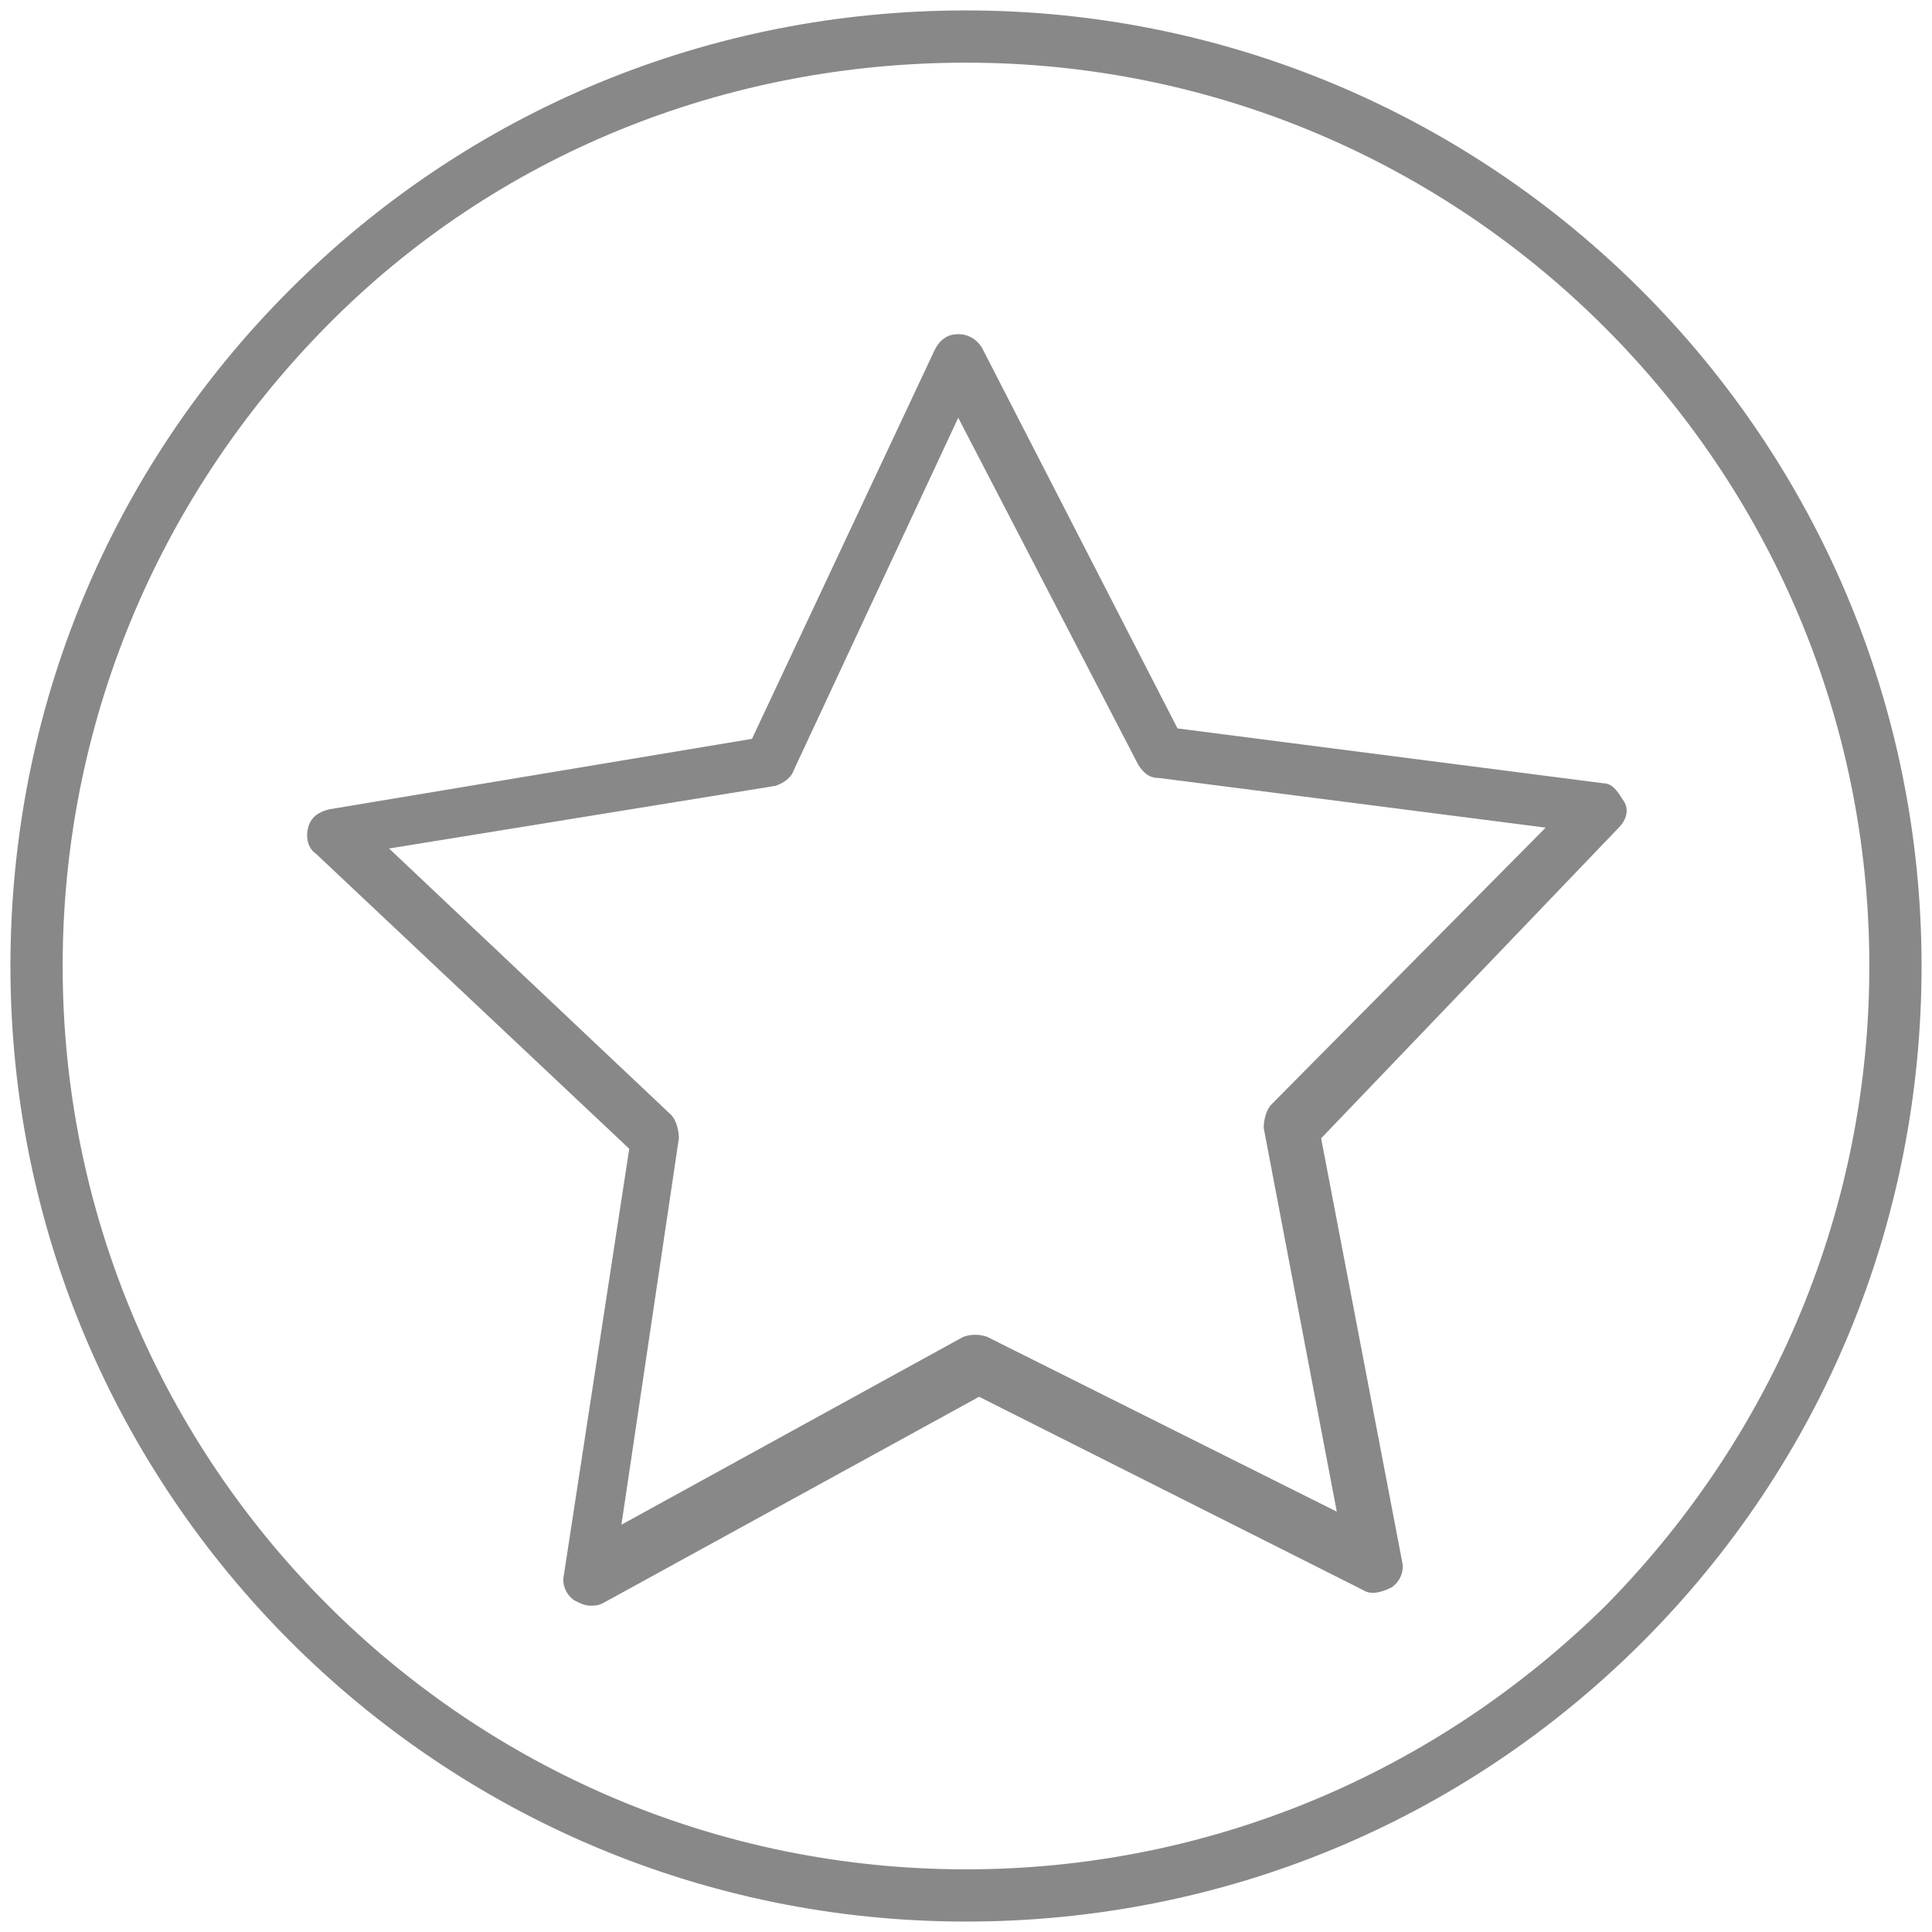 <svg width="60" height="60" viewBox="0 0 60 60" fill="none" xmlns="http://www.w3.org/2000/svg">
<g id="star">
<path id="Shape" fill-rule="evenodd" clip-rule="evenodd" d="M9 9C14.595 3.405 22.054 0.324 30 0.324C46.378 0.324 59.676 13.621 59.676 30C59.676 37.946 56.594 45.405 51 51C45.405 56.594 37.946 59.676 30 59.676C13.621 59.676 0.324 46.378 0.324 30C0.324 22.054 3.405 14.595 9 9ZM30 58.054C37.459 58.054 44.513 55.135 49.865 49.865C55.135 44.513 58.054 37.459 58.054 30C58.054 14.513 45.486 1.946 30 1.946C22.54 1.946 15.405 4.784 10.135 10.135C4.865 15.486 1.946 22.54 1.946 30C1.946 45.486 14.513 58.054 30 58.054Z" fill="#888888"/>
<path id="Shape_2" fill-rule="evenodd" clip-rule="evenodd" d="M30.488 10.784L36.569 22.622L49.786 24.324C50.07 24.324 50.23 24.574 50.374 24.799C50.394 24.831 50.414 24.862 50.434 24.892C50.596 25.135 50.515 25.459 50.272 25.703L41.029 35.351L43.542 48.486C43.623 48.811 43.461 49.135 43.218 49.297C42.894 49.459 42.569 49.541 42.326 49.378L30.407 43.378L18.732 49.784C18.57 49.865 18.488 49.865 18.326 49.865C18.164 49.865 18.002 49.784 17.84 49.703C17.596 49.541 17.434 49.216 17.515 48.892L19.542 35.676L9.813 26.514C9.569 26.351 9.488 26.027 9.569 25.703C9.651 25.378 9.894 25.216 10.218 25.135L23.353 22.946L29.029 10.865C29.191 10.541 29.434 10.378 29.759 10.378C30.083 10.378 30.326 10.541 30.488 10.784ZM39.245 35.027C39.245 34.784 39.326 34.459 39.488 34.297L48.002 25.703L36.002 24.162C35.678 24.162 35.515 24 35.353 23.757L29.759 12.973L24.651 23.919C24.57 24.162 24.326 24.324 24.083 24.405L12.083 26.351L20.84 34.622C21.002 34.784 21.083 35.108 21.083 35.351L19.299 47.351L29.921 41.514C30.164 41.432 30.407 41.432 30.651 41.514L41.515 46.946L39.245 35.027Z" fill="#888888"/>
</g>
</svg>
